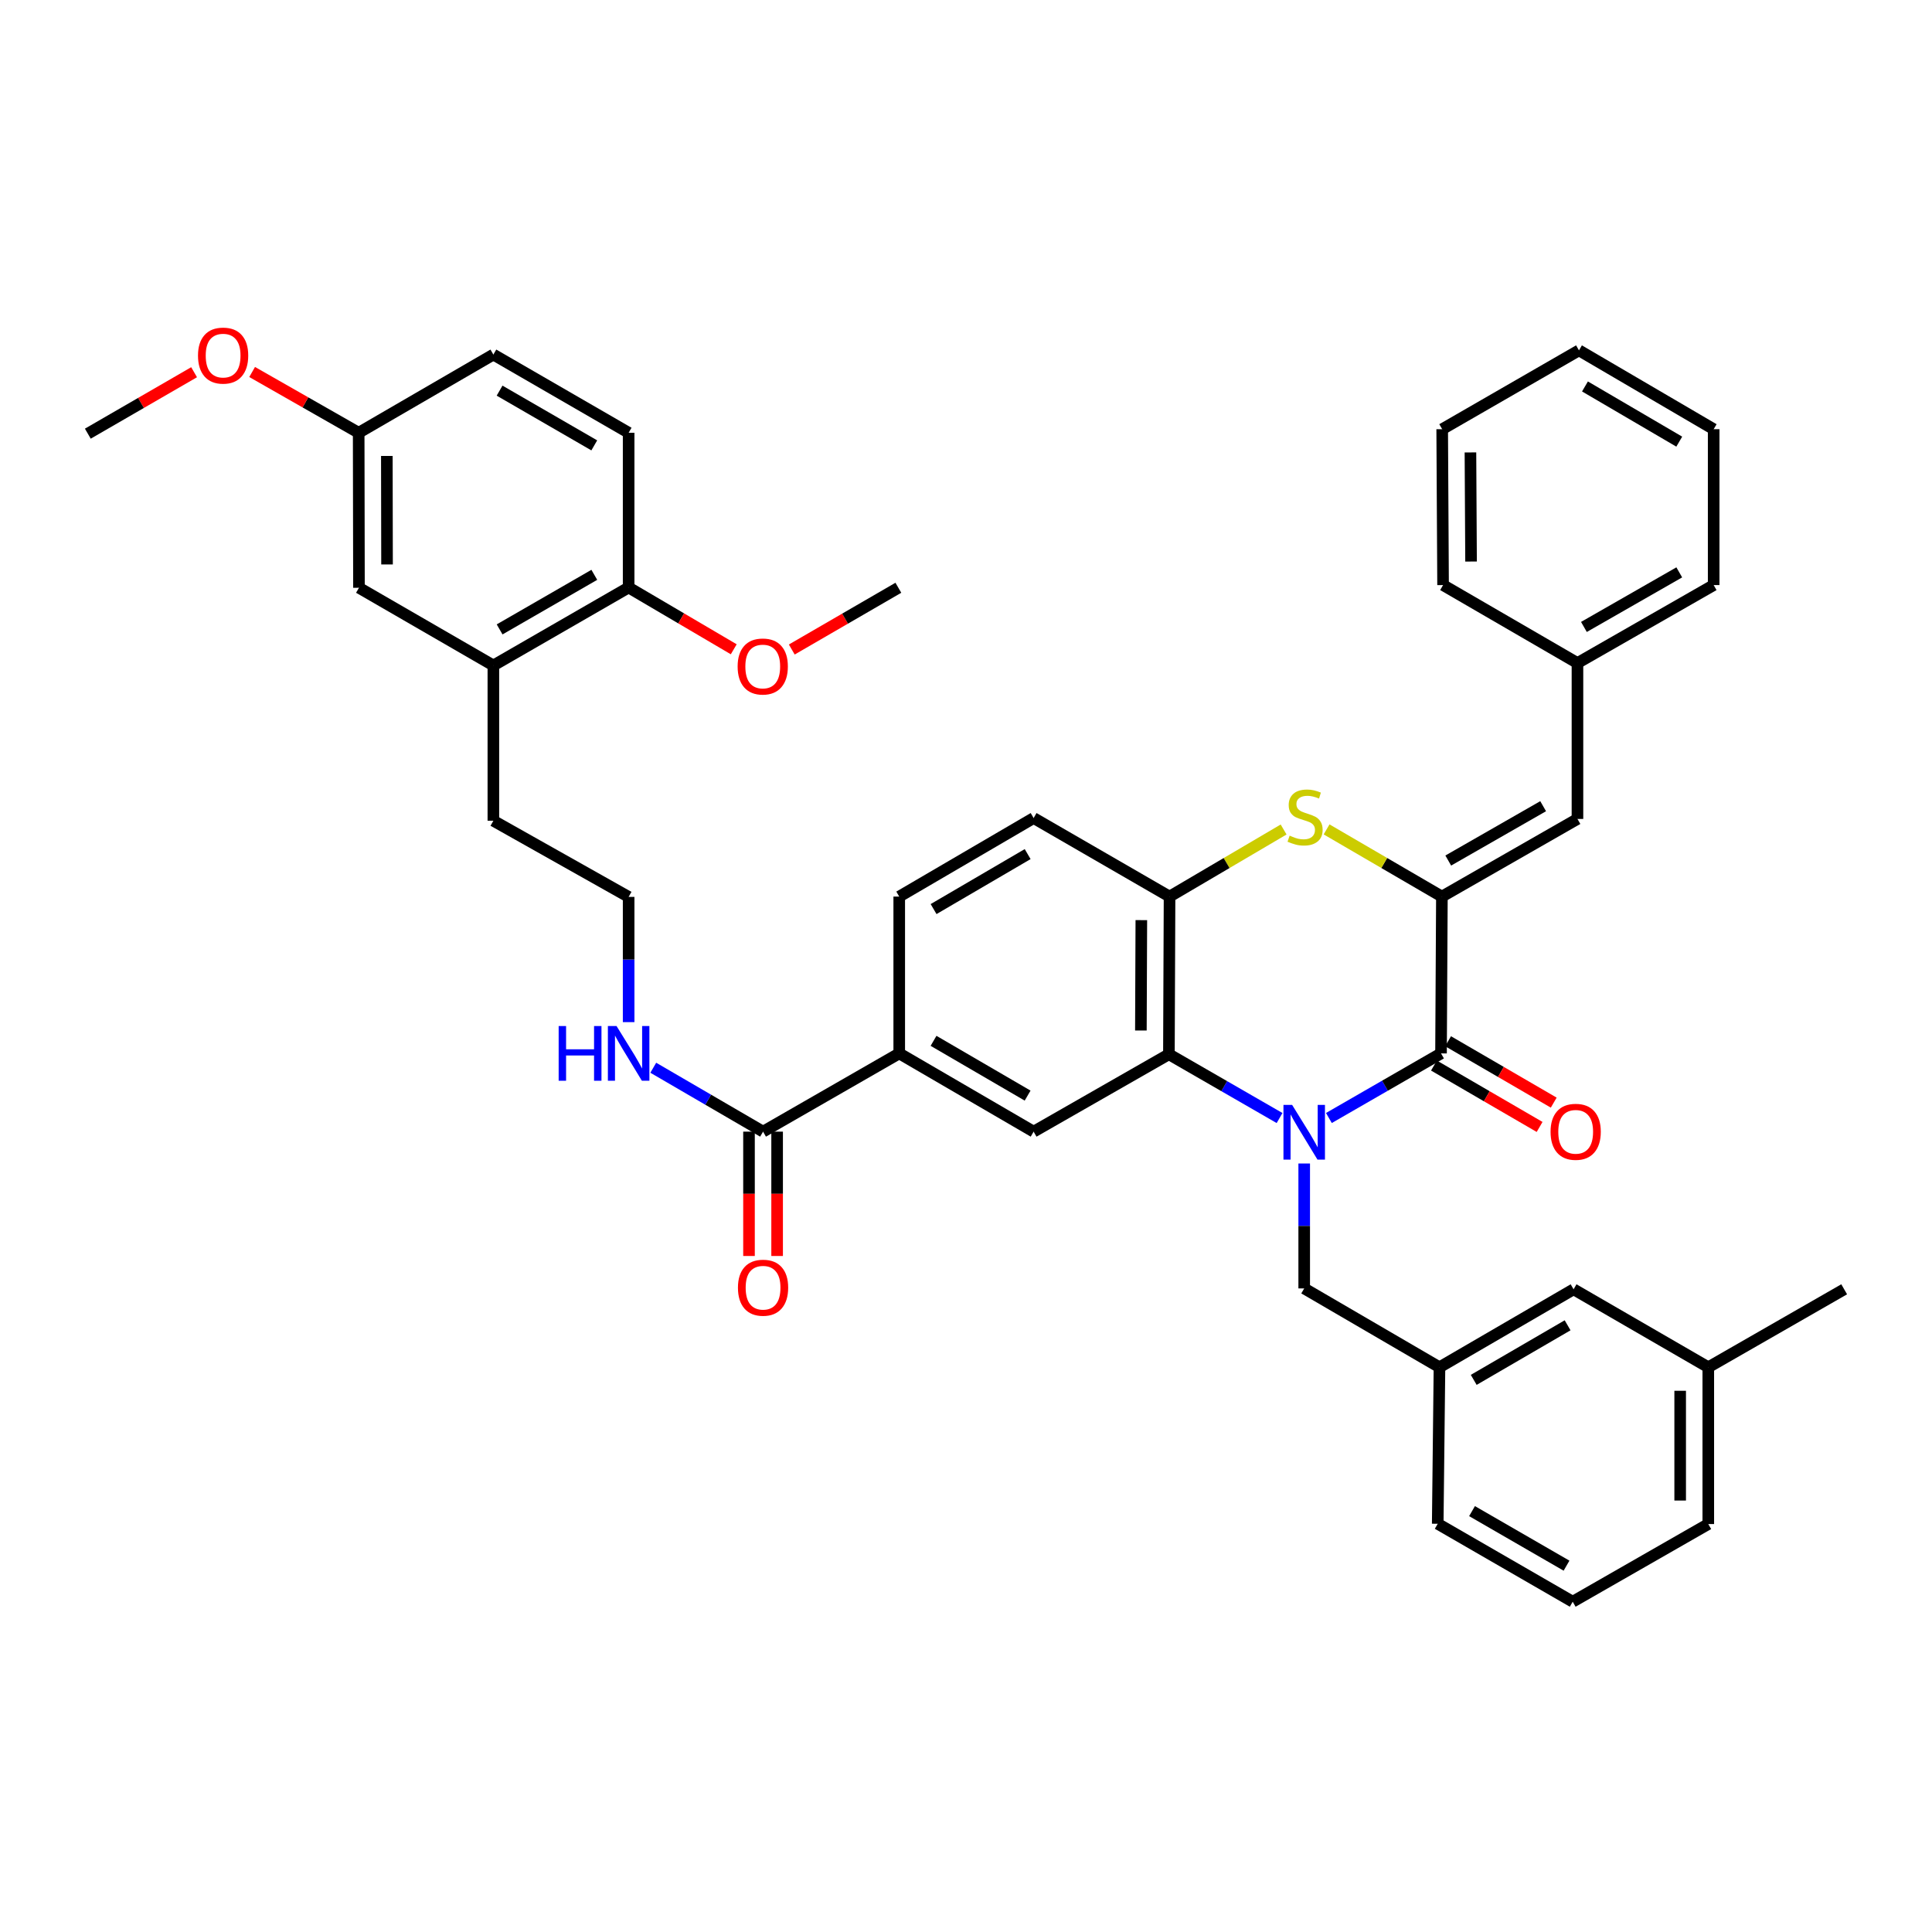 <?xml version='1.0' encoding='iso-8859-1'?>
<svg version='1.1' baseProfile='full'
              xmlns='http://www.w3.org/2000/svg'
                      xmlns:rdkit='http://www.rdkit.org/xml'
                      xmlns:xlink='http://www.w3.org/1999/xlink'
                  xml:space='preserve'
width='1000px' height='1000px' viewBox='0 0 1000 1000'>
<!-- END OF HEADER -->
<rect style='opacity:1.0;fill:#FFFFFF;stroke:none' width='1000' height='1000' x='0' y='0'> </rect>
<path class='bond-0' d='M 687.839,578.677 L 716.854,561.956' style='fill:none;fill-rule:evenodd;stroke:#0000FF;stroke-width:6px;stroke-linecap:butt;stroke-linejoin:miter;stroke-opacity:1' />
<path class='bond-0' d='M 716.854,561.956 L 745.87,545.236' style='fill:none;fill-rule:evenodd;stroke:#000000;stroke-width:6px;stroke-linecap:butt;stroke-linejoin:miter;stroke-opacity:1' />
<path class='bond-2' d='M 662.295,578.691 L 633.66,562.189' style='fill:none;fill-rule:evenodd;stroke:#0000FF;stroke-width:6px;stroke-linecap:butt;stroke-linejoin:miter;stroke-opacity:1' />
<path class='bond-2' d='M 633.66,562.189 L 605.025,545.688' style='fill:none;fill-rule:evenodd;stroke:#000000;stroke-width:6px;stroke-linecap:butt;stroke-linejoin:miter;stroke-opacity:1' />
<path class='bond-9' d='M 675.055,602.225 L 675.055,634.555' style='fill:none;fill-rule:evenodd;stroke:#0000FF;stroke-width:6px;stroke-linecap:butt;stroke-linejoin:miter;stroke-opacity:1' />
<path class='bond-9' d='M 675.055,634.555 L 675.055,666.885' style='fill:none;fill-rule:evenodd;stroke:#000000;stroke-width:6px;stroke-linecap:butt;stroke-linejoin:miter;stroke-opacity:1' />
<path class='bond-1' d='M 745.87,545.236 L 746.323,464.071' style='fill:none;fill-rule:evenodd;stroke:#000000;stroke-width:6px;stroke-linecap:butt;stroke-linejoin:miter;stroke-opacity:1' />
<path class='bond-11' d='M 742.214,551.527 L 769.555,567.415' style='fill:none;fill-rule:evenodd;stroke:#000000;stroke-width:6px;stroke-linecap:butt;stroke-linejoin:miter;stroke-opacity:1' />
<path class='bond-11' d='M 769.555,567.415 L 796.897,583.303' style='fill:none;fill-rule:evenodd;stroke:#FF0000;stroke-width:6px;stroke-linecap:butt;stroke-linejoin:miter;stroke-opacity:1' />
<path class='bond-11' d='M 749.526,538.944 L 776.868,554.832' style='fill:none;fill-rule:evenodd;stroke:#000000;stroke-width:6px;stroke-linecap:butt;stroke-linejoin:miter;stroke-opacity:1' />
<path class='bond-11' d='M 776.868,554.832 L 804.209,570.72' style='fill:none;fill-rule:evenodd;stroke:#FF0000;stroke-width:6px;stroke-linecap:butt;stroke-linejoin:miter;stroke-opacity:1' />
<path class='bond-6' d='M 746.323,464.071 L 816.49,423.885' style='fill:none;fill-rule:evenodd;stroke:#000000;stroke-width:6px;stroke-linecap:butt;stroke-linejoin:miter;stroke-opacity:1' />
<path class='bond-6' d='M 749.615,445.414 L 798.732,417.284' style='fill:none;fill-rule:evenodd;stroke:#000000;stroke-width:6px;stroke-linecap:butt;stroke-linejoin:miter;stroke-opacity:1' />
<path class='bond-40' d='M 746.323,464.071 L 716.48,446.683' style='fill:none;fill-rule:evenodd;stroke:#000000;stroke-width:6px;stroke-linecap:butt;stroke-linejoin:miter;stroke-opacity:1' />
<path class='bond-40' d='M 716.48,446.683 L 686.637,429.294' style='fill:none;fill-rule:evenodd;stroke:#CCCC00;stroke-width:6px;stroke-linecap:butt;stroke-linejoin:miter;stroke-opacity:1' />
<path class='bond-4' d='M 605.025,545.688 L 605.357,464.071' style='fill:none;fill-rule:evenodd;stroke:#000000;stroke-width:6px;stroke-linecap:butt;stroke-linejoin:miter;stroke-opacity:1' />
<path class='bond-4' d='M 590.521,533.387 L 590.753,476.255' style='fill:none;fill-rule:evenodd;stroke:#000000;stroke-width:6px;stroke-linecap:butt;stroke-linejoin:miter;stroke-opacity:1' />
<path class='bond-5' d='M 605.025,545.688 L 535.003,585.737' style='fill:none;fill-rule:evenodd;stroke:#000000;stroke-width:6px;stroke-linecap:butt;stroke-linejoin:miter;stroke-opacity:1' />
<path class='bond-3' d='M 664.393,429.347 L 634.875,446.709' style='fill:none;fill-rule:evenodd;stroke:#CCCC00;stroke-width:6px;stroke-linecap:butt;stroke-linejoin:miter;stroke-opacity:1' />
<path class='bond-3' d='M 634.875,446.709 L 605.357,464.071' style='fill:none;fill-rule:evenodd;stroke:#000000;stroke-width:6px;stroke-linecap:butt;stroke-linejoin:miter;stroke-opacity:1' />
<path class='bond-13' d='M 605.357,464.071 L 535.003,423.416' style='fill:none;fill-rule:evenodd;stroke:#000000;stroke-width:6px;stroke-linecap:butt;stroke-linejoin:miter;stroke-opacity:1' />
<path class='bond-8' d='M 535.003,585.737 L 465.442,545.236' style='fill:none;fill-rule:evenodd;stroke:#000000;stroke-width:6px;stroke-linecap:butt;stroke-linejoin:miter;stroke-opacity:1' />
<path class='bond-8' d='M 531.892,567.084 L 483.199,538.733' style='fill:none;fill-rule:evenodd;stroke:#000000;stroke-width:6px;stroke-linecap:butt;stroke-linejoin:miter;stroke-opacity:1' />
<path class='bond-20' d='M 816.49,423.885 L 816.49,343.19' style='fill:none;fill-rule:evenodd;stroke:#000000;stroke-width:6px;stroke-linecap:butt;stroke-linejoin:miter;stroke-opacity:1' />
<path class='bond-7' d='M 394.959,585.737 L 465.442,545.236' style='fill:none;fill-rule:evenodd;stroke:#000000;stroke-width:6px;stroke-linecap:butt;stroke-linejoin:miter;stroke-opacity:1' />
<path class='bond-15' d='M 387.682,585.737 L 387.682,617.916' style='fill:none;fill-rule:evenodd;stroke:#000000;stroke-width:6px;stroke-linecap:butt;stroke-linejoin:miter;stroke-opacity:1' />
<path class='bond-15' d='M 387.682,617.916 L 387.682,650.095' style='fill:none;fill-rule:evenodd;stroke:#FF0000;stroke-width:6px;stroke-linecap:butt;stroke-linejoin:miter;stroke-opacity:1' />
<path class='bond-15' d='M 402.236,585.737 L 402.236,617.916' style='fill:none;fill-rule:evenodd;stroke:#000000;stroke-width:6px;stroke-linecap:butt;stroke-linejoin:miter;stroke-opacity:1' />
<path class='bond-15' d='M 402.236,617.916 L 402.236,650.095' style='fill:none;fill-rule:evenodd;stroke:#FF0000;stroke-width:6px;stroke-linecap:butt;stroke-linejoin:miter;stroke-opacity:1' />
<path class='bond-18' d='M 394.959,585.737 L 366.546,569.198' style='fill:none;fill-rule:evenodd;stroke:#000000;stroke-width:6px;stroke-linecap:butt;stroke-linejoin:miter;stroke-opacity:1' />
<path class='bond-18' d='M 366.546,569.198 L 338.134,552.659' style='fill:none;fill-rule:evenodd;stroke:#0000FF;stroke-width:6px;stroke-linecap:butt;stroke-linejoin:miter;stroke-opacity:1' />
<path class='bond-16' d='M 465.442,545.236 L 465.442,464.071' style='fill:none;fill-rule:evenodd;stroke:#000000;stroke-width:6px;stroke-linecap:butt;stroke-linejoin:miter;stroke-opacity:1' />
<path class='bond-17' d='M 675.055,666.885 L 745.069,707.693' style='fill:none;fill-rule:evenodd;stroke:#000000;stroke-width:6px;stroke-linecap:butt;stroke-linejoin:miter;stroke-opacity:1' />
<path class='bond-10' d='M 255.367,344.443 L 255.367,424.815' style='fill:none;fill-rule:evenodd;stroke:#000000;stroke-width:6px;stroke-linecap:butt;stroke-linejoin:miter;stroke-opacity:1' />
<path class='bond-12' d='M 255.367,344.443 L 325.381,304.088' style='fill:none;fill-rule:evenodd;stroke:#000000;stroke-width:6px;stroke-linecap:butt;stroke-linejoin:miter;stroke-opacity:1' />
<path class='bond-12' d='M 258.601,325.781 L 307.611,297.532' style='fill:none;fill-rule:evenodd;stroke:#000000;stroke-width:6px;stroke-linecap:butt;stroke-linejoin:miter;stroke-opacity:1' />
<path class='bond-14' d='M 255.367,344.443 L 185.798,304.225' style='fill:none;fill-rule:evenodd;stroke:#000000;stroke-width:6px;stroke-linecap:butt;stroke-linejoin:miter;stroke-opacity:1' />
<path class='bond-19' d='M 325.381,304.088 L 325.381,223.999' style='fill:none;fill-rule:evenodd;stroke:#000000;stroke-width:6px;stroke-linecap:butt;stroke-linejoin:miter;stroke-opacity:1' />
<path class='bond-25' d='M 325.381,304.088 L 352.583,320.079' style='fill:none;fill-rule:evenodd;stroke:#000000;stroke-width:6px;stroke-linecap:butt;stroke-linejoin:miter;stroke-opacity:1' />
<path class='bond-25' d='M 352.583,320.079 L 379.784,336.07' style='fill:none;fill-rule:evenodd;stroke:#FF0000;stroke-width:6px;stroke-linecap:butt;stroke-linejoin:miter;stroke-opacity:1' />
<path class='bond-41' d='M 535.003,423.416 L 465.442,464.071' style='fill:none;fill-rule:evenodd;stroke:#000000;stroke-width:6px;stroke-linecap:butt;stroke-linejoin:miter;stroke-opacity:1' />
<path class='bond-41' d='M 531.913,442.08 L 483.22,470.539' style='fill:none;fill-rule:evenodd;stroke:#000000;stroke-width:6px;stroke-linecap:butt;stroke-linejoin:miter;stroke-opacity:1' />
<path class='bond-21' d='M 185.798,304.225 L 185.652,223.999' style='fill:none;fill-rule:evenodd;stroke:#000000;stroke-width:6px;stroke-linecap:butt;stroke-linejoin:miter;stroke-opacity:1' />
<path class='bond-21' d='M 200.33,292.165 L 200.228,236.006' style='fill:none;fill-rule:evenodd;stroke:#000000;stroke-width:6px;stroke-linecap:butt;stroke-linejoin:miter;stroke-opacity:1' />
<path class='bond-22' d='M 745.069,707.693 L 814.485,667.338' style='fill:none;fill-rule:evenodd;stroke:#000000;stroke-width:6px;stroke-linecap:butt;stroke-linejoin:miter;stroke-opacity:1' />
<path class='bond-22' d='M 762.797,714.222 L 811.388,685.973' style='fill:none;fill-rule:evenodd;stroke:#000000;stroke-width:6px;stroke-linecap:butt;stroke-linejoin:miter;stroke-opacity:1' />
<path class='bond-30' d='M 745.069,707.693 L 744.164,788.704' style='fill:none;fill-rule:evenodd;stroke:#000000;stroke-width:6px;stroke-linecap:butt;stroke-linejoin:miter;stroke-opacity:1' />
<path class='bond-26' d='M 325.381,529.05 L 325.381,496.642' style='fill:none;fill-rule:evenodd;stroke:#0000FF;stroke-width:6px;stroke-linecap:butt;stroke-linejoin:miter;stroke-opacity:1' />
<path class='bond-26' d='M 325.381,496.642 L 325.381,464.233' style='fill:none;fill-rule:evenodd;stroke:#000000;stroke-width:6px;stroke-linecap:butt;stroke-linejoin:miter;stroke-opacity:1' />
<path class='bond-44' d='M 325.381,223.999 L 255.367,183.522' style='fill:none;fill-rule:evenodd;stroke:#000000;stroke-width:6px;stroke-linecap:butt;stroke-linejoin:miter;stroke-opacity:1' />
<path class='bond-44' d='M 307.595,230.527 L 258.585,202.194' style='fill:none;fill-rule:evenodd;stroke:#000000;stroke-width:6px;stroke-linecap:butt;stroke-linejoin:miter;stroke-opacity:1' />
<path class='bond-32' d='M 816.49,343.19 L 886.989,302.834' style='fill:none;fill-rule:evenodd;stroke:#000000;stroke-width:6px;stroke-linecap:butt;stroke-linejoin:miter;stroke-opacity:1' />
<path class='bond-32' d='M 819.835,324.506 L 869.184,296.257' style='fill:none;fill-rule:evenodd;stroke:#000000;stroke-width:6px;stroke-linecap:butt;stroke-linejoin:miter;stroke-opacity:1' />
<path class='bond-33' d='M 816.49,343.19 L 746.929,302.834' style='fill:none;fill-rule:evenodd;stroke:#000000;stroke-width:6px;stroke-linecap:butt;stroke-linejoin:miter;stroke-opacity:1' />
<path class='bond-23' d='M 185.652,223.999 L 255.367,183.522' style='fill:none;fill-rule:evenodd;stroke:#000000;stroke-width:6px;stroke-linecap:butt;stroke-linejoin:miter;stroke-opacity:1' />
<path class='bond-27' d='M 185.652,223.999 L 158.078,208.27' style='fill:none;fill-rule:evenodd;stroke:#000000;stroke-width:6px;stroke-linecap:butt;stroke-linejoin:miter;stroke-opacity:1' />
<path class='bond-27' d='M 158.078,208.27 L 130.504,192.542' style='fill:none;fill-rule:evenodd;stroke:#FF0000;stroke-width:6px;stroke-linecap:butt;stroke-linejoin:miter;stroke-opacity:1' />
<path class='bond-24' d='M 814.485,667.338 L 884.208,707.693' style='fill:none;fill-rule:evenodd;stroke:#000000;stroke-width:6px;stroke-linecap:butt;stroke-linejoin:miter;stroke-opacity:1' />
<path class='bond-34' d='M 884.208,707.693 L 954.545,667.338' style='fill:none;fill-rule:evenodd;stroke:#000000;stroke-width:6px;stroke-linecap:butt;stroke-linejoin:miter;stroke-opacity:1' />
<path class='bond-42' d='M 884.208,707.693 L 884.208,788.849' style='fill:none;fill-rule:evenodd;stroke:#000000;stroke-width:6px;stroke-linecap:butt;stroke-linejoin:miter;stroke-opacity:1' />
<path class='bond-42' d='M 869.654,719.867 L 869.654,776.676' style='fill:none;fill-rule:evenodd;stroke:#000000;stroke-width:6px;stroke-linecap:butt;stroke-linejoin:miter;stroke-opacity:1' />
<path class='bond-35' d='M 409.825,336.189 L 437.407,320.207' style='fill:none;fill-rule:evenodd;stroke:#FF0000;stroke-width:6px;stroke-linecap:butt;stroke-linejoin:miter;stroke-opacity:1' />
<path class='bond-35' d='M 437.407,320.207 L 464.989,304.225' style='fill:none;fill-rule:evenodd;stroke:#000000;stroke-width:6px;stroke-linecap:butt;stroke-linejoin:miter;stroke-opacity:1' />
<path class='bond-28' d='M 325.381,464.233 L 255.367,424.815' style='fill:none;fill-rule:evenodd;stroke:#000000;stroke-width:6px;stroke-linecap:butt;stroke-linejoin:miter;stroke-opacity:1' />
<path class='bond-36' d='M 100.462,192.661 L 72.959,208.564' style='fill:none;fill-rule:evenodd;stroke:#FF0000;stroke-width:6px;stroke-linecap:butt;stroke-linejoin:miter;stroke-opacity:1' />
<path class='bond-36' d='M 72.959,208.564 L 45.455,224.468' style='fill:none;fill-rule:evenodd;stroke:#000000;stroke-width:6px;stroke-linecap:butt;stroke-linejoin:miter;stroke-opacity:1' />
<path class='bond-29' d='M 814.032,829.043 L 744.164,788.704' style='fill:none;fill-rule:evenodd;stroke:#000000;stroke-width:6px;stroke-linecap:butt;stroke-linejoin:miter;stroke-opacity:1' />
<path class='bond-29' d='M 810.829,810.388 L 761.921,782.151' style='fill:none;fill-rule:evenodd;stroke:#000000;stroke-width:6px;stroke-linecap:butt;stroke-linejoin:miter;stroke-opacity:1' />
<path class='bond-31' d='M 814.032,829.043 L 884.208,788.849' style='fill:none;fill-rule:evenodd;stroke:#000000;stroke-width:6px;stroke-linecap:butt;stroke-linejoin:miter;stroke-opacity:1' />
<path class='bond-37' d='M 886.989,302.834 L 886.989,222.155' style='fill:none;fill-rule:evenodd;stroke:#000000;stroke-width:6px;stroke-linecap:butt;stroke-linejoin:miter;stroke-opacity:1' />
<path class='bond-38' d='M 746.929,302.834 L 746.476,222.155' style='fill:none;fill-rule:evenodd;stroke:#000000;stroke-width:6px;stroke-linecap:butt;stroke-linejoin:miter;stroke-opacity:1' />
<path class='bond-38' d='M 761.415,290.651 L 761.098,234.176' style='fill:none;fill-rule:evenodd;stroke:#000000;stroke-width:6px;stroke-linecap:butt;stroke-linejoin:miter;stroke-opacity:1' />
<path class='bond-43' d='M 886.989,222.155 L 817.275,181.347' style='fill:none;fill-rule:evenodd;stroke:#000000;stroke-width:6px;stroke-linecap:butt;stroke-linejoin:miter;stroke-opacity:1' />
<path class='bond-43' d='M 869.18,228.595 L 820.379,200.029' style='fill:none;fill-rule:evenodd;stroke:#000000;stroke-width:6px;stroke-linecap:butt;stroke-linejoin:miter;stroke-opacity:1' />
<path class='bond-39' d='M 746.476,222.155 L 817.275,181.347' style='fill:none;fill-rule:evenodd;stroke:#000000;stroke-width:6px;stroke-linecap:butt;stroke-linejoin:miter;stroke-opacity:1' />
<path  class='atom-0' d='M 668.795 571.884
L 678.075 586.884
Q 678.995 588.364, 680.475 591.044
Q 681.955 593.724, 682.035 593.884
L 682.035 571.884
L 685.795 571.884
L 685.795 600.204
L 681.915 600.204
L 671.955 583.804
Q 670.795 581.884, 669.555 579.684
Q 668.355 577.484, 667.995 576.804
L 667.995 600.204
L 664.315 600.204
L 664.315 571.884
L 668.795 571.884
' fill='#0000FF'/>
<path  class='atom-4' d='M 667.508 432.53
Q 667.828 432.65, 669.148 433.21
Q 670.468 433.77, 671.908 434.13
Q 673.388 434.45, 674.828 434.45
Q 677.508 434.45, 679.068 433.17
Q 680.628 431.85, 680.628 429.57
Q 680.628 428.01, 679.828 427.05
Q 679.068 426.09, 677.868 425.57
Q 676.668 425.05, 674.668 424.45
Q 672.148 423.69, 670.628 422.97
Q 669.148 422.25, 668.068 420.73
Q 667.028 419.21, 667.028 416.65
Q 667.028 413.09, 669.428 410.89
Q 671.868 408.69, 676.668 408.69
Q 679.948 408.69, 683.668 410.25
L 682.748 413.33
Q 679.348 411.93, 676.788 411.93
Q 674.028 411.93, 672.508 413.09
Q 670.988 414.21, 671.028 416.17
Q 671.028 417.69, 671.788 418.61
Q 672.588 419.53, 673.708 420.05
Q 674.868 420.57, 676.788 421.17
Q 679.348 421.97, 680.868 422.77
Q 682.388 423.57, 683.468 425.21
Q 684.588 426.81, 684.588 429.57
Q 684.588 433.49, 681.948 435.61
Q 679.348 437.69, 674.988 437.69
Q 672.468 437.69, 670.548 437.13
Q 668.668 436.61, 666.428 435.69
L 667.508 432.53
' fill='#CCCC00'/>
<path  class='atom-12' d='M 802.569 585.817
Q 802.569 579.017, 805.929 575.217
Q 809.289 571.417, 815.569 571.417
Q 821.849 571.417, 825.209 575.217
Q 828.569 579.017, 828.569 585.817
Q 828.569 592.697, 825.169 596.617
Q 821.769 600.497, 815.569 600.497
Q 809.329 600.497, 805.929 596.617
Q 802.569 592.737, 802.569 585.817
M 815.569 597.297
Q 819.889 597.297, 822.209 594.417
Q 824.569 591.497, 824.569 585.817
Q 824.569 580.257, 822.209 577.457
Q 819.889 574.617, 815.569 574.617
Q 811.249 574.617, 808.889 577.417
Q 806.569 580.217, 806.569 585.817
Q 806.569 591.537, 808.889 594.417
Q 811.249 597.297, 815.569 597.297
' fill='#FF0000'/>
<path  class='atom-16' d='M 381.959 666.512
Q 381.959 659.712, 385.319 655.912
Q 388.679 652.112, 394.959 652.112
Q 401.239 652.112, 404.599 655.912
Q 407.959 659.712, 407.959 666.512
Q 407.959 673.392, 404.559 677.312
Q 401.159 681.192, 394.959 681.192
Q 388.719 681.192, 385.319 677.312
Q 381.959 673.432, 381.959 666.512
M 394.959 677.992
Q 399.279 677.992, 401.599 675.112
Q 403.959 672.192, 403.959 666.512
Q 403.959 660.952, 401.599 658.152
Q 399.279 655.312, 394.959 655.312
Q 390.639 655.312, 388.279 658.112
Q 385.959 660.912, 385.959 666.512
Q 385.959 672.232, 388.279 675.112
Q 390.639 677.992, 394.959 677.992
' fill='#FF0000'/>
<path  class='atom-19' d='M 289.161 531.076
L 293.001 531.076
L 293.001 543.116
L 307.481 543.116
L 307.481 531.076
L 311.321 531.076
L 311.321 559.396
L 307.481 559.396
L 307.481 546.316
L 293.001 546.316
L 293.001 559.396
L 289.161 559.396
L 289.161 531.076
' fill='#0000FF'/>
<path  class='atom-19' d='M 319.121 531.076
L 328.401 546.076
Q 329.321 547.556, 330.801 550.236
Q 332.281 552.916, 332.361 553.076
L 332.361 531.076
L 336.121 531.076
L 336.121 559.396
L 332.241 559.396
L 322.281 542.996
Q 321.121 541.076, 319.881 538.876
Q 318.681 536.676, 318.321 535.996
L 318.321 559.396
L 314.641 559.396
L 314.641 531.076
L 319.121 531.076
' fill='#0000FF'/>
<path  class='atom-26' d='M 381.797 344.976
Q 381.797 338.176, 385.157 334.376
Q 388.517 330.576, 394.797 330.576
Q 401.077 330.576, 404.437 334.376
Q 407.797 338.176, 407.797 344.976
Q 407.797 351.856, 404.397 355.776
Q 400.997 359.656, 394.797 359.656
Q 388.557 359.656, 385.157 355.776
Q 381.797 351.896, 381.797 344.976
M 394.797 356.456
Q 399.117 356.456, 401.437 353.576
Q 403.797 350.656, 403.797 344.976
Q 403.797 339.416, 401.437 336.616
Q 399.117 333.776, 394.797 333.776
Q 390.477 333.776, 388.117 336.576
Q 385.797 339.376, 385.797 344.976
Q 385.797 350.696, 388.117 353.576
Q 390.477 356.456, 394.797 356.456
' fill='#FF0000'/>
<path  class='atom-28' d='M 102.485 184.055
Q 102.485 177.255, 105.845 173.455
Q 109.205 169.655, 115.485 169.655
Q 121.765 169.655, 125.125 173.455
Q 128.485 177.255, 128.485 184.055
Q 128.485 190.935, 125.085 194.855
Q 121.685 198.735, 115.485 198.735
Q 109.245 198.735, 105.845 194.855
Q 102.485 190.975, 102.485 184.055
M 115.485 195.535
Q 119.805 195.535, 122.125 192.655
Q 124.485 189.735, 124.485 184.055
Q 124.485 178.495, 122.125 175.695
Q 119.805 172.855, 115.485 172.855
Q 111.165 172.855, 108.805 175.655
Q 106.485 178.455, 106.485 184.055
Q 106.485 189.775, 108.805 192.655
Q 111.165 195.535, 115.485 195.535
' fill='#FF0000'/>
</svg>
